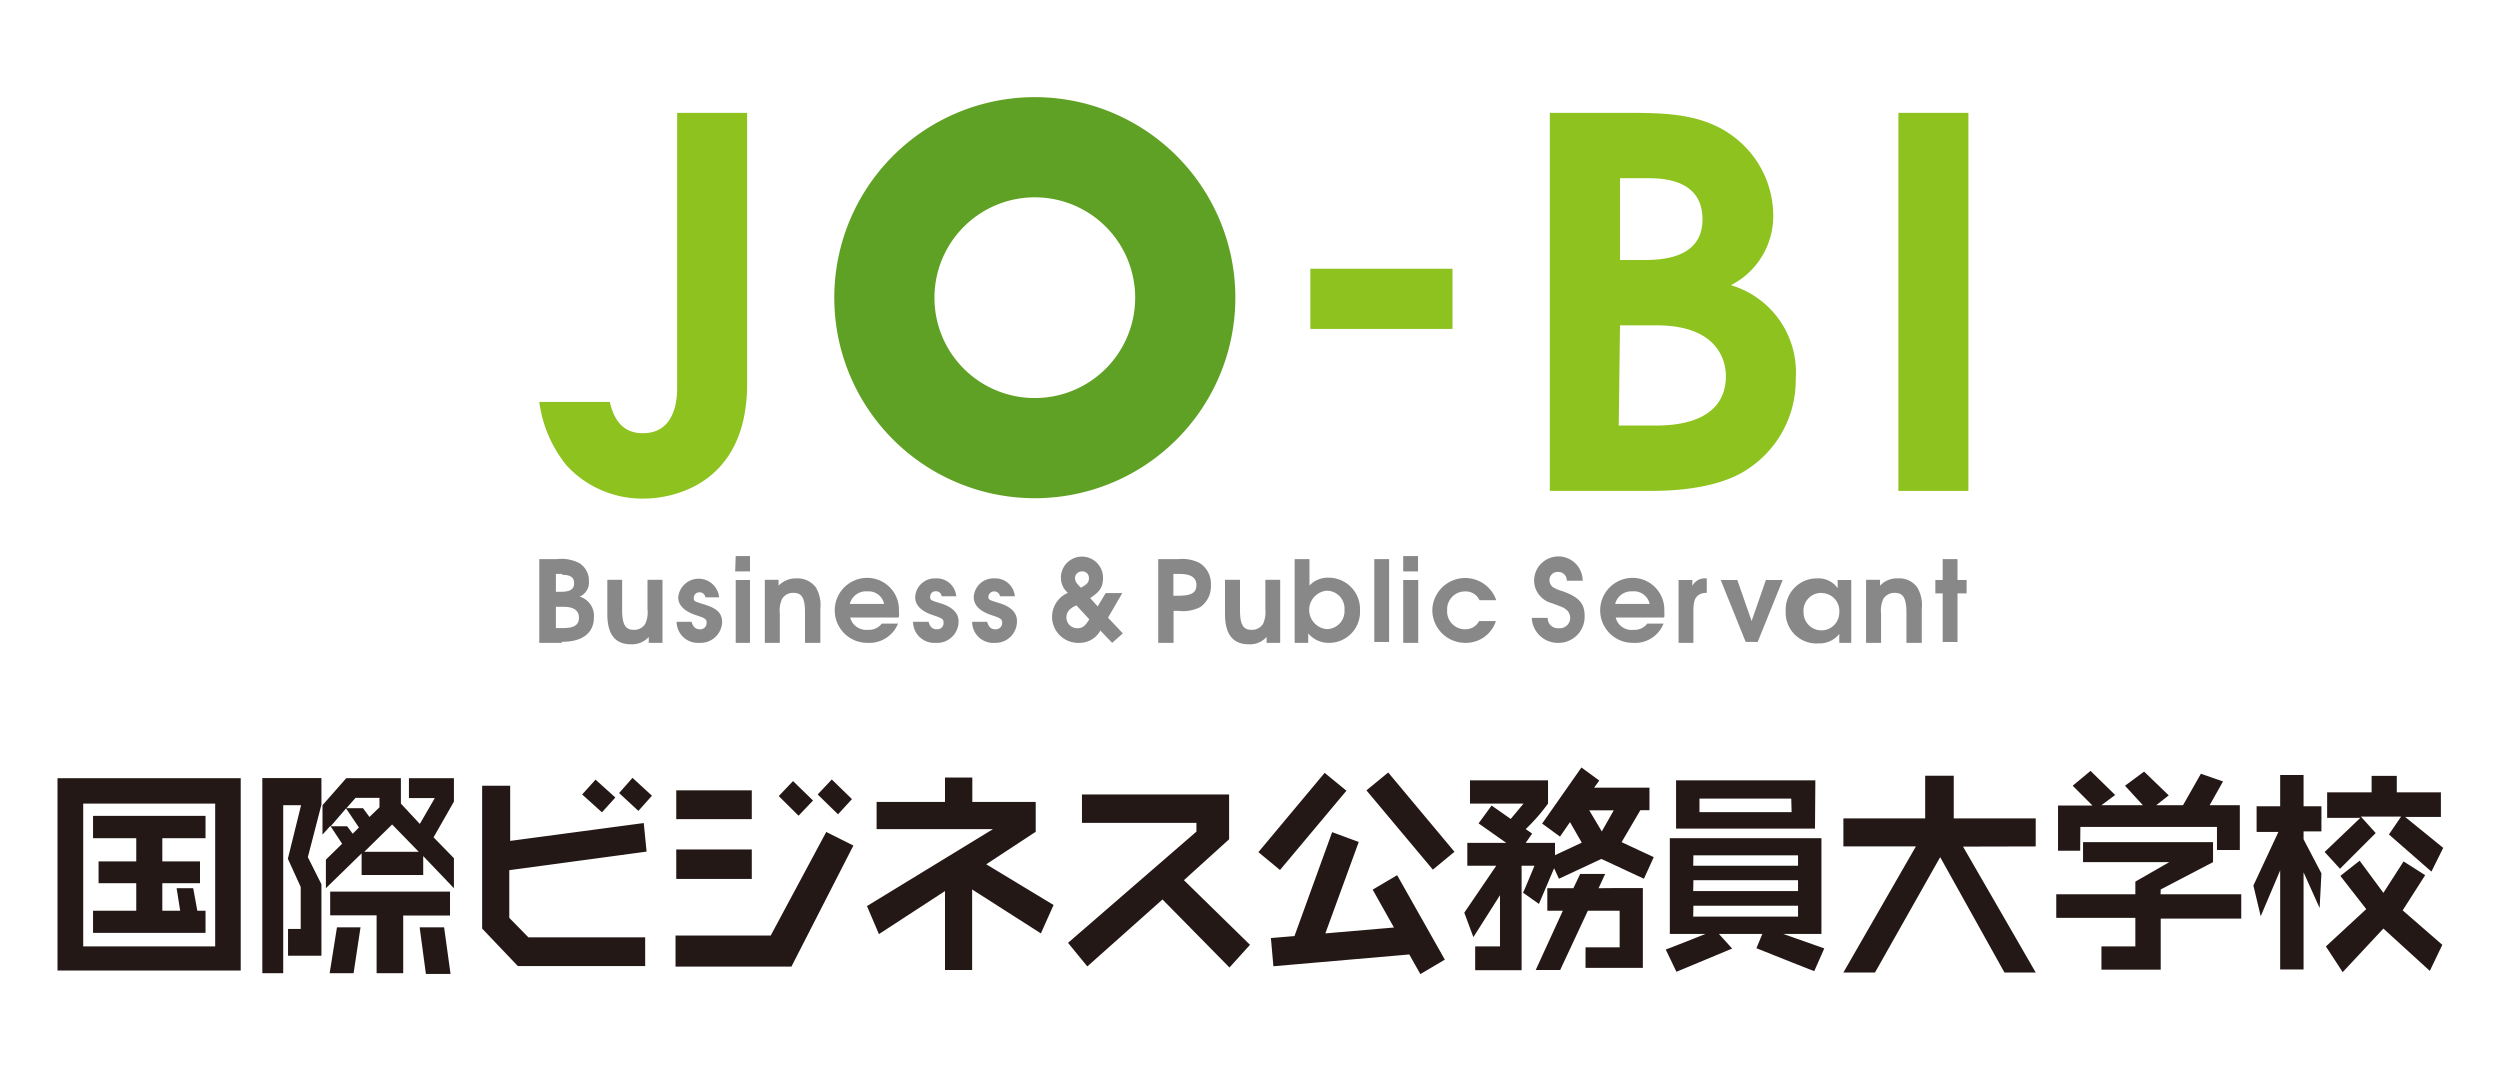 <svg id="レイヤー_1" data-name="レイヤー 1" xmlns="http://www.w3.org/2000/svg" viewBox="0 0 140 60"><defs><style>.cls-1{fill:#231815;}.cls-2,.cls-3{fill:#8dc21f;}.cls-2,.cls-4{fill-rule:evenodd;}.cls-4{fill:#5fa124;}.cls-5{fill:#888;}</style></defs><path class="cls-1" d="M3.22,54.35H13.48V43.58H3.22ZM4.66,45h7.39v8H4.66Zm29.05.49-1.11-1,.75-.83,1.11,1Zm1.71-1.93,1.09,1-.76.85-1.08-1Zm-6.9,5.17v2.67l1.07,1.09h6.54V54.1H29L27,52V44h1.57v3.09l7.48-1,.16,1.6Zm17.75-2.14,1.52.76-3.47,6.78H37.83V52.39h5.33Zm-4.17-.72H37.87V44.26H42.1Zm2.62-.19-1.11-1.1.8-.84,1.12,1.09ZM42.1,49.22H37.87V47.57H42.1Zm4.83-3.62-1.14-1.11.79-.84,1.13,1.1Zm8.3,2.8L59,50.68l-.71,1.59-3.85-2.46v4.51H52.92V49.9l-3.7,2.41-.67-1.57,7.06-4.31H49.09V44.91h3.83V43.54h1.53v1.37H58v1.67Zm11.07.89L70,52.91l-1.15,1.27L65.1,50.37l-4.21,3.75L59.81,52.8,67,46.57v-.49H60.59V44.49h8.24V47Zm50.19-1.65h-1.24V45.11h1.93L116.07,44l1-.83,1.38,1.35-.77.57H120L119,44l1.07-.79,1.38,1.33-.7.55h1.5l1-1.76,1.24.43-.75,1.33h1.69v2.51h-1.28V46.31h-7.65Zm4.5,2.44h4.52v1.36H121V54.3h-3.32V53h1.9v-1.6h-4.43V50.08h4.43v-.71l1.9-1.09h-4.83V47.16h7.28v1.12L121,49.81ZM129,47l1,1.91-.1,1.94-.9-2v5.44h-1.31V48.74l-1.09,2.57-.41-1.72,1.4-3h-1.22V45.15h1.32V43.4H129v1.75h1v1.41h-1Zm1.18.71,2-1.91h-1.86V44.37h2.49v-.92h1.41v.92h2.47v1.38h-2l2.13,1.73-.66,1.33-2.38-2.08.68-1h-2.25l.83.92-2,2Zm4.37,3.27,2.22,1.93-.7,1.46L133.47,52l-2.28,2.44L130.25,53l2.26-2.09-1.45-1.86,1.08-.85L133.47,50l1.13-1.76,1.21.77Zm-32.89-7.28H93.86V46.4h7.78Zm-1.33,1.78H95.17v-.76h5.14ZM102,52.3V46.94H93.51V52.3h2s-2.18.87-2.23.87l.6,1.25L97,53.12l-.74-.82h2.43l-.33.8s3.29,1.32,3.24,1.28l.56-1.27-2.3-.81Zm-7.17-4.4h5.86v.58H94.82Zm0,1.39h5.86v.61H94.82Zm0,1.43h5.86v.61H94.82Zm-23.15-2-1.21-1,3.71-4.44,1.22,1Zm6.06-5.46,3.71,4.44-1.21,1-3.72-4.44Zm.5,5.75,2.67,4.73-1.37.81-.62-1.1-7.61.66-.14-1.58,1.32-.11L74.6,46.6l1.49.55-1.87,5.12,3.84-.33-1.19-2.12Zm12.47.72H92V54.2H88.79V53.05H90.7V51H88.92l-1.55,3.32H86L87.52,51h-.87V49.74h1.46l.38-.8h1.4l-.37.8Zm1.15-4.36h.51V44.11H89.27l.29-.4-1-.73-2.2,3.14,1,.73.56-.81.66,1.15-1.5.7V47.2H85.44l.36-.52-.36-.25A10.65,10.65,0,0,0,86.69,45V43.7H82.32V45h3l-.72.86-1.07-.75-.73,1,1.55,1.09H82.17v1.28h1.62L82,51.11l.51,1.37L84,50.13V53H82.61v1.33h2.6V48.48h.72s-.55,1.34-.64,1.51l.89.63.85-2,.27.59,2.38-1.11,2.38,1.11L92.61,48l-1.8-.84Zm-2.16,1.19L89,45.38h1.37ZM5.21,45.69h6.3v1.25H9.09v1.3H11.2v1.22H9.09V51h1l-.2-1.26h.93L11.05,51h.46v1.24H5.21V51H7.63V49.46H5.52V48.24H7.63v-1.3H5.21Zm17.69-1h1.45l-.84,1.45L22.45,45V43.58H19.39l-1.33,1.51v1.65l.44-.49.66,1-.91.89v1.6l2-1.95V49h3.45V47.94l1.72,1.8V48.06l-1.14-1.17,1.14-2V43.58H22.9Zm-3.15,2-.31-.42h-.92l.86-1,.72,1.07Zm-.35-1.43.51-.58h1.34v.53l-.56.54-.36-.49Zm1,2.44,1.56-1.53,1.49,1.53Zm-1.53,4.23h1.32L19.8,54.5H18.46Zm6,0,.36,2.61H23.85l-.35-2.61ZM17.24,48,18,49.52v4H16.13v-1.5h.71V49.67l-.72-1.58.74-3h-1V54.5H14.69V43.57H18v1.49Zm1.25,1.93H25.2v1.34H22.58V54.5H21.09V51.26h-2.6Zm91.44-2.52L114,54.46h-1.75L108.65,48,105,54.46h-1.77l4.06-7.06h-4.06V45.83h4.58V43.44h1.6v2.39H114V47.4Z"/><path class="cls-2" d="M37.92,6.32V21.75c0,.85-.22,2.51-1.92,2.51-1,0-1.59-.6-1.85-1.75H30.2a7.11,7.11,0,0,0,1.55,3.58,5.76,5.76,0,0,0,4.32,1.83c1.57,0,5.77-.77,5.77-6.43V6.32Z"/><rect class="cls-3" x="73.38" y="15.05" width="7.96" height="3.37"/><path class="cls-2" d="M86.79,27.49h5.67c1.37,0,3.87-.14,5.47-1.26a5.94,5.94,0,0,0,2.63-5,5.09,5.09,0,0,0-3.63-5.26,4.34,4.34,0,0,0,2.37-4A5.54,5.54,0,0,0,97.5,8C95.67,6.32,93.32,6.32,91,6.32H86.79Zm3.93-9.27h2.06c3.43,0,3.87,2,3.87,2.83,0,2.78-3.18,2.78-4,2.78h-2Zm0-8.24h1.62c2.24,0,3,1,3,2.3,0,2.28-2.46,2.28-3.37,2.28H90.72Z"/><rect class="cls-3" x="106.31" y="6.32" width="3.92" height="21.17"/><path class="cls-4" d="M52.33,16.68a5.62,5.62,0,1,1,5.61,5.61,5.61,5.61,0,0,1-5.61-5.61m-5.61,0A11.23,11.23,0,1,1,57.94,27.9,11.23,11.23,0,0,1,46.72,16.68"/><path class="cls-5" d="M31.44,36H30.2V31.31h1a2.15,2.15,0,0,1,1.25.23,1.15,1.15,0,0,1,.53,1,.86.86,0,0,1-.52.87,1.12,1.12,0,0,1,.8,1.15c0,.85-.59,1.38-1.78,1.38m0-3.8h-.35v1h.28c.52,0,.74-.14.74-.48s-.22-.47-.67-.47m.06,1.79h-.41v1.19h.43c.6,0,.86-.18.86-.58s-.28-.61-.88-.61"/><path class="cls-5" d="M36.33,36v-.33a1.25,1.25,0,0,1-1,.41c-.81,0-1.32-.47-1.32-1.69V32.47h.83v1.71c0,.91.26,1.09.66,1.09a.72.72,0,0,0,.63-.33,1.53,1.53,0,0,0,.13-.83V32.47h.84V36Z"/><path class="cls-5" d="M39.16,36a1.19,1.19,0,0,1-1.27-1.18h.84c.08.29.22.42.47.42a.35.35,0,0,0,.37-.34c0-.2,0-.26-.59-.45s-1-.52-1-1a1.15,1.15,0,0,1,2.29,0H39.5a.32.32,0,0,0-.33-.28.31.31,0,0,0-.32.3c0,.19,0,.2.59.38.73.22,1,.5,1,1A1.21,1.21,0,0,1,39.16,36"/><path class="cls-5" d="M41.2,32.48H42V36H41.2Zm0-1.34H42V32h-.83Z"/><path class="cls-5" d="M45.08,36v-1.7c0-.93-.25-1.1-.66-1.1a.71.71,0,0,0-.62.33,1.57,1.57,0,0,0-.13.83V36h-.84V32.47h.77v.33a1.32,1.32,0,0,1,1-.41,1.27,1.27,0,0,1,1.09.51,1.93,1.93,0,0,1,.25,1.18V36Z"/><path class="cls-5" d="M50.31,34.58h-2.7a.93.93,0,0,0,1,.69.89.89,0,0,0,.77-.35h.91A1.73,1.73,0,0,1,48.59,36a1.82,1.82,0,1,1-.05-3.64,1.78,1.78,0,0,1,1.8,1.87,1.58,1.58,0,0,1,0,.32m-1.75-1.43a.93.93,0,0,0-1,.7h1.92a.88.88,0,0,0-.95-.7"/><path class="cls-5" d="M52.4,36a1.19,1.19,0,0,1-1.27-1.18H52c.08.29.22.42.46.42a.35.35,0,0,0,.38-.34c0-.2,0-.26-.59-.45s-1-.52-1-1a1.1,1.1,0,0,1,1.16-1.06,1.09,1.09,0,0,1,1.14,1h-.82a.31.31,0,0,0-.32-.28.3.3,0,0,0-.32.3c0,.19,0,.2.59.38s1,.5,1,1A1.2,1.2,0,0,1,52.4,36"/><path class="cls-5" d="M55.71,36a1.18,1.18,0,0,1-1.27-1.18h.84c.08.29.22.42.46.42a.35.35,0,0,0,.38-.34c0-.2,0-.26-.59-.45s-1-.52-1-1a1.1,1.1,0,0,1,1.16-1.06,1.09,1.09,0,0,1,1.14,1H56a.33.33,0,0,0-.65,0c0,.19,0,.2.6.38s1,.5,1,1A1.2,1.2,0,0,1,55.71,36"/><path class="cls-5" d="M62.28,36l-.66-.69a1.32,1.32,0,0,1-1.18.69,1.46,1.46,0,0,1-.64-2.8,1.12,1.12,0,0,1-.39-.85,1.18,1.18,0,0,1,2.36,0c0,.51-.16.78-.72,1.14l.42.47.45-.75h.93l-.8,1.38.83.88Zm-2-2.1c-.39.17-.56.38-.56.67a.6.6,0,0,0,.62.61c.28,0,.44-.13.66-.5ZM60.6,32a.38.38,0,0,0-.4.37c0,.17.08.3.33.54.35-.19.45-.3.45-.53A.36.36,0,0,0,60.6,32"/><path class="cls-5" d="M67.21,34a2.18,2.18,0,0,1-1.22.21h-.27V36h-.86V31.31H66a2.13,2.13,0,0,1,1.18.22,1.36,1.36,0,0,1,.63,1.22A1.41,1.41,0,0,1,67.21,34M66,32.14h-.29v1.22H66c.77,0,1-.2,1-.6s-.29-.62-.95-.62"/><path class="cls-5" d="M70.93,36v-.33a1.24,1.24,0,0,1-1,.41c-.81,0-1.33-.47-1.33-1.69V32.47h.84v1.71c0,.91.25,1.09.65,1.09a.73.73,0,0,0,.64-.33,1.63,1.63,0,0,0,.13-.83V32.47h.83V36Z"/><path class="cls-5" d="M74.46,36a1.49,1.49,0,0,1-1.2-.53V36H72.5V31.31h.83v1.48a1.41,1.41,0,0,1,1.08-.44,1.76,1.76,0,0,1,1.75,1.84A1.73,1.73,0,0,1,74.46,36m-.17-2.92a1.08,1.08,0,0,0,0,2.15,1,1,0,0,0,1-1.07,1,1,0,0,0-1-1.08"/><rect class="cls-5" x="76.96" y="31.31" width="0.83" height="4.64"/><path class="cls-5" d="M78.58,32.48h.84V36h-.84Zm0-1.34h.83V32h-.83Z"/><path class="cls-5" d="M82.07,36a1.84,1.84,0,0,1-1.86-1.82,1.84,1.84,0,0,1,3.58-.57h-.94a.84.84,0,0,0-.81-.49,1,1,0,0,0-1,1.06,1,1,0,0,0,1,1.06.86.86,0,0,0,.79-.46h.94A1.76,1.76,0,0,1,82.07,36"/><path class="cls-5" d="M87.3,36a1.46,1.46,0,0,1-1.52-1.4h.89a.57.57,0,0,0,.63.58.58.58,0,0,0,.63-.57.59.59,0,0,0-.22-.47c-.13-.11-.18-.13-.8-.36a1.32,1.32,0,0,1-1-1.26,1.36,1.36,0,0,1,2.72,0h-.89a.47.47,0,0,0-.49-.49.45.45,0,0,0-.48.47.49.49,0,0,0,.26.42,2.61,2.61,0,0,0,.51.2c1,.36,1.2.77,1.2,1.4A1.46,1.46,0,0,1,87.3,36"/><path class="cls-5" d="M93.17,34.58H90.48a.91.91,0,0,0,1,.69.89.89,0,0,0,.77-.35h.91A1.71,1.71,0,0,1,91.46,36a1.82,1.82,0,1,1-.06-3.64,1.78,1.78,0,0,1,1.8,1.87,1.58,1.58,0,0,1,0,.32m-1.75-1.43a.93.93,0,0,0-1,.7h1.93a.9.9,0,0,0-1-.7"/><path class="cls-5" d="M94.83,34V36H94V32.48h.77v.33a.78.78,0,0,1,.75-.42h.06v.81c-.5,0-.74.28-.74.82"/><polygon class="cls-5" points="98.43 35.95 97.76 35.95 96.36 32.48 97.29 32.48 98.09 34.78 98.89 32.48 99.83 32.48 98.43 35.95"/><path class="cls-5" d="M103,36V35.5a1.41,1.41,0,0,1-1.16.53A1.72,1.72,0,0,1,100,34.22a1.74,1.74,0,0,1,1.77-1.83,1.31,1.31,0,0,1,1.14.55v-.46h.76V36Zm-1-2.8a1,1,0,0,0-1,1.1,1,1,0,1,0,2,0,1,1,0,0,0-1-1.09"/><path class="cls-5" d="M106.76,36v-1.7c0-.93-.26-1.1-.67-1.1a.73.73,0,0,0-.62.33,1.57,1.57,0,0,0-.13.83V36h-.84V32.47h.78v.33a1.28,1.28,0,0,1,1-.41,1.24,1.24,0,0,1,1.09.51,1.93,1.93,0,0,1,.25,1.18V36Z"/><polygon class="cls-5" points="109.62 33.23 109.62 35.95 108.79 35.95 108.79 33.23 108.38 33.23 108.38 32.48 108.79 32.48 108.79 31.31 109.62 31.31 109.62 32.48 110.13 32.48 110.13 33.23 109.62 33.23"/></svg>